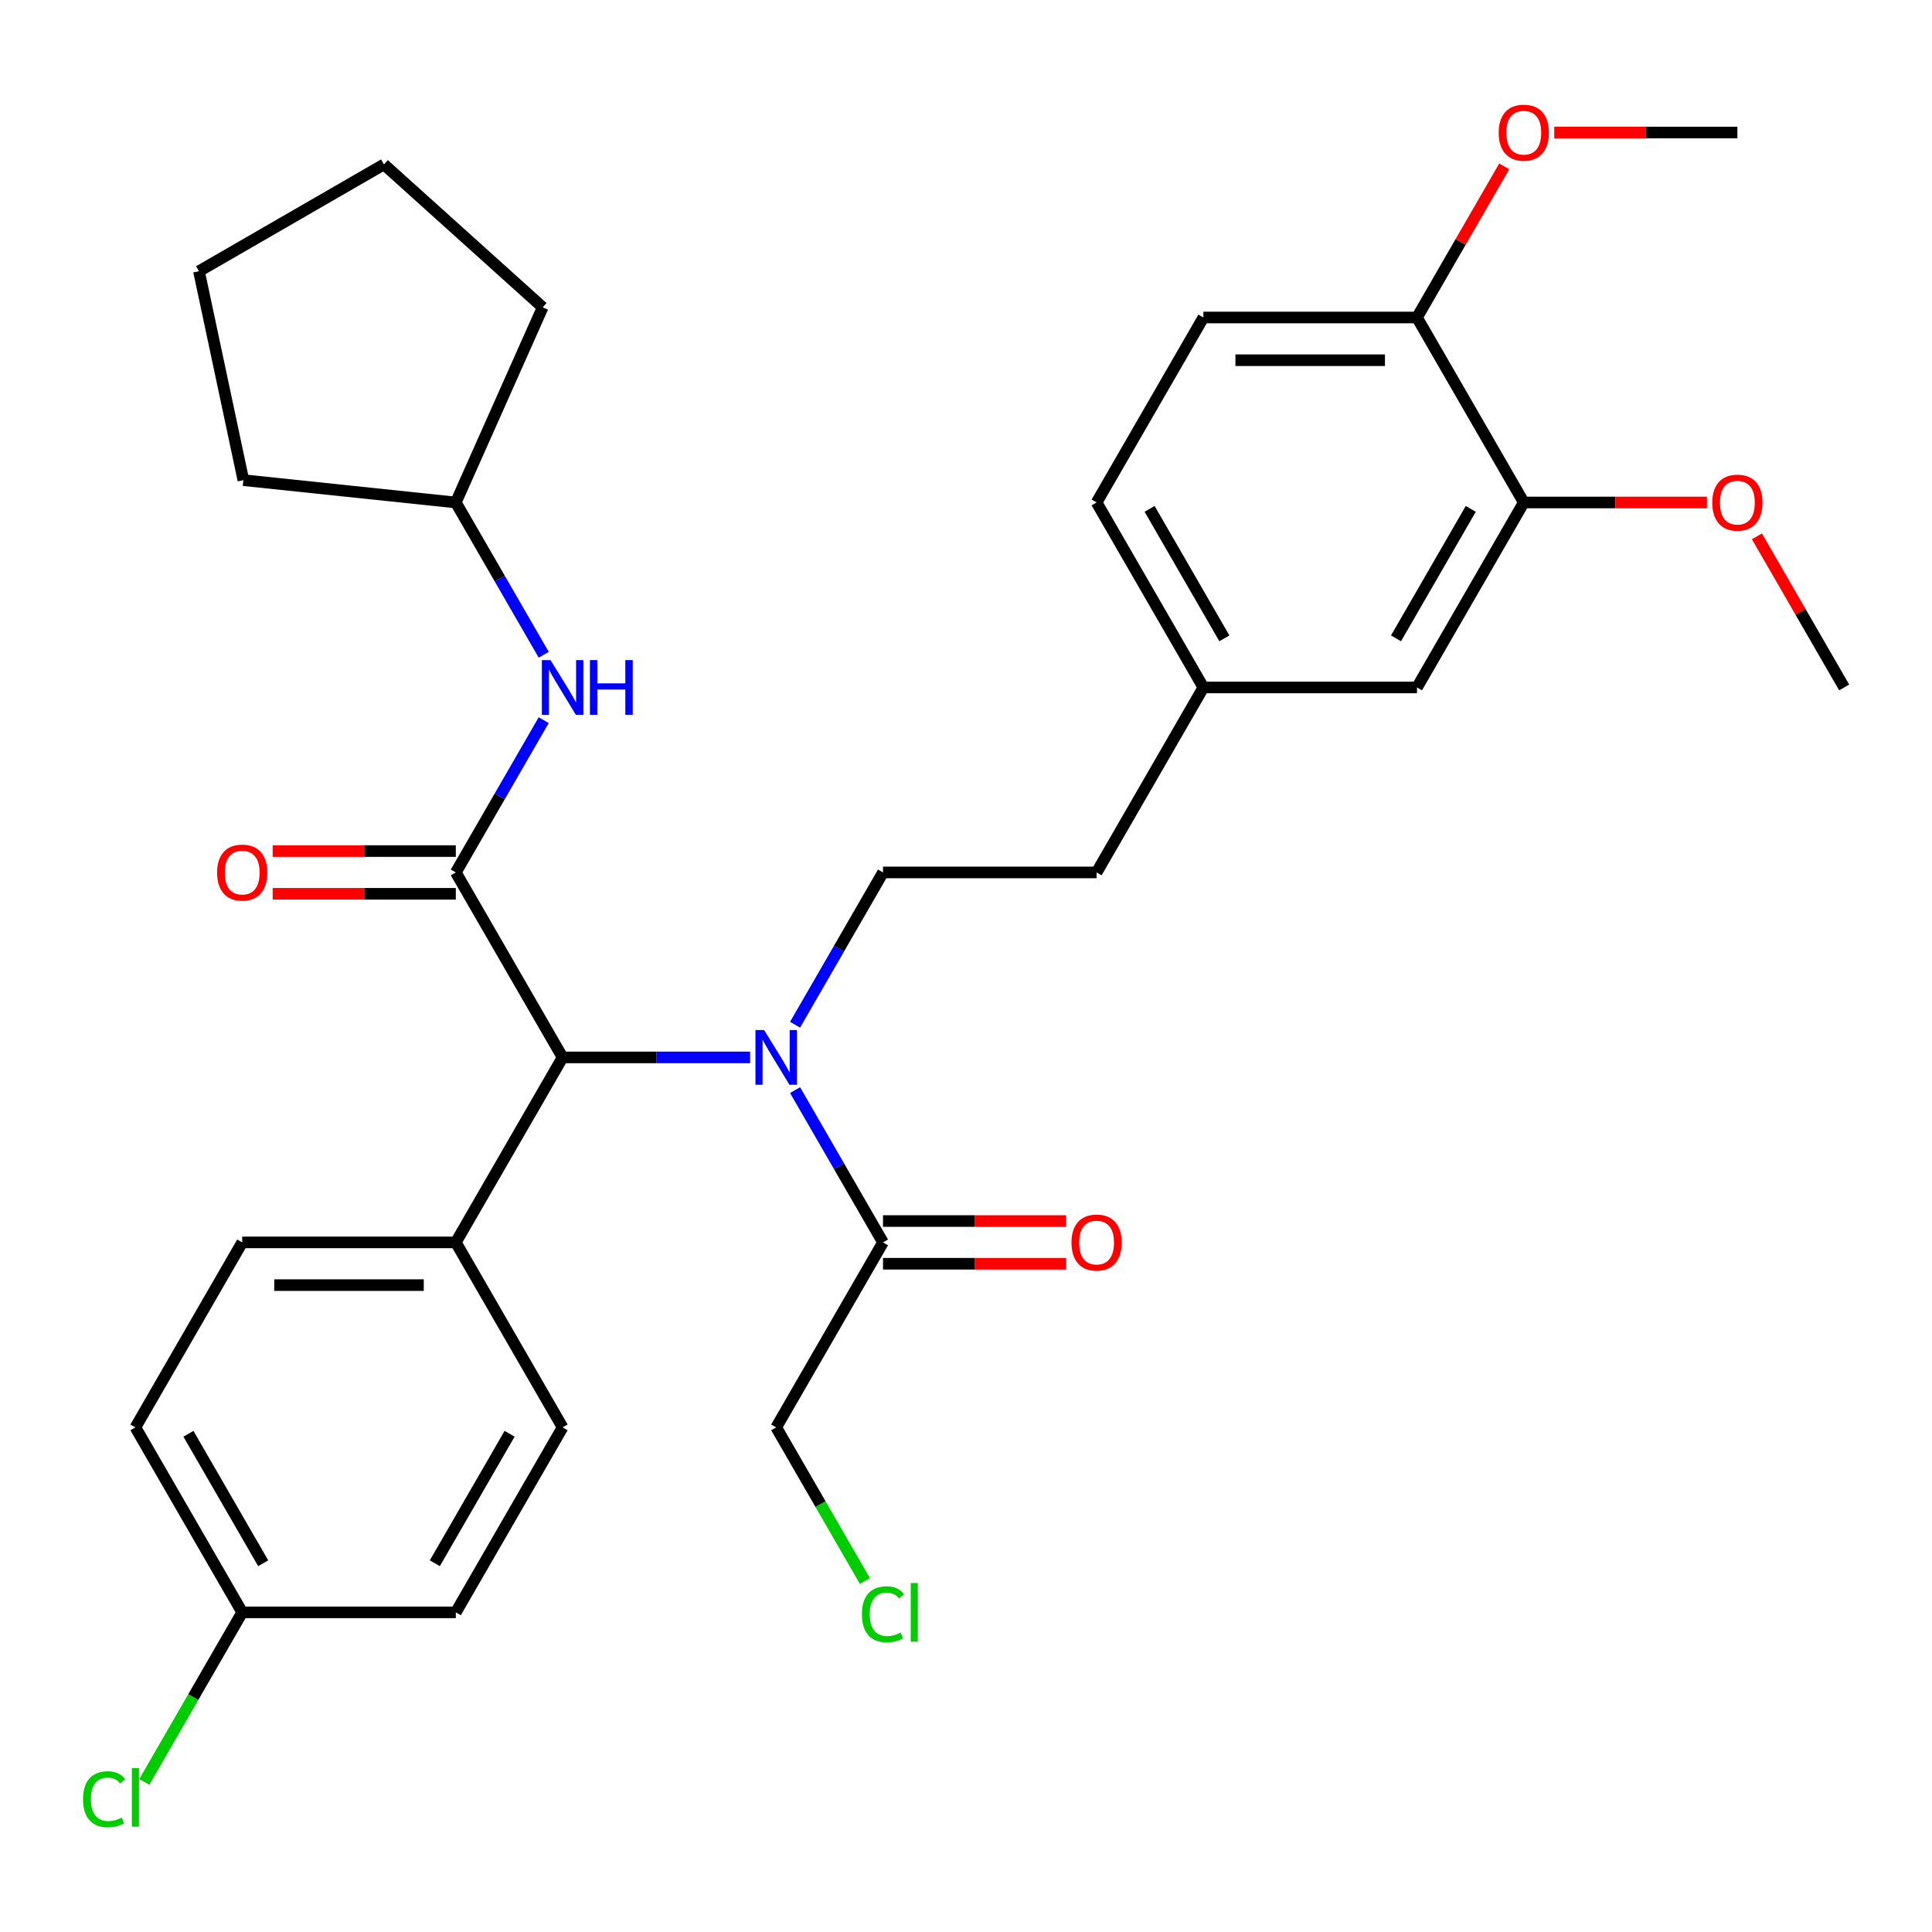 <?xml version='1.0' encoding='iso-8859-1'?>
<svg version='1.1' baseProfile='full'
              xmlns='http://www.w3.org/2000/svg'
                      xmlns:rdkit='http://www.rdkit.org/xml'
                      xmlns:xlink='http://www.w3.org/1999/xlink'
                  xml:space='preserve'
width='1000px' height='1000px' viewBox='0 0 1000 1000'>
<!-- END OF HEADER -->
<rect style='opacity:1.0;fill:#FFFFFF;stroke:none' width='1000' height='1000' x='0' y='0'> </rect>
<path class='bond-0' d='M 235.927,451.573 L 291.205,547.318' style='fill:none;fill-rule:evenodd;stroke:#000000;stroke-width:6px;stroke-linecap:butt;stroke-linejoin:miter;stroke-opacity:1' />
<path class='bond-1' d='M 235.927,451.573 L 258.68,412.163' style='fill:none;fill-rule:evenodd;stroke:#000000;stroke-width:6px;stroke-linecap:butt;stroke-linejoin:miter;stroke-opacity:1' />
<path class='bond-1' d='M 258.68,412.163 L 281.434,372.752' style='fill:none;fill-rule:evenodd;stroke:#0000FF;stroke-width:6px;stroke-linecap:butt;stroke-linejoin:miter;stroke-opacity:1' />
<path class='bond-2' d='M 235.927,440.518 L 188.53,440.518' style='fill:none;fill-rule:evenodd;stroke:#000000;stroke-width:6px;stroke-linecap:butt;stroke-linejoin:miter;stroke-opacity:1' />
<path class='bond-2' d='M 188.53,440.518 L 141.134,440.518' style='fill:none;fill-rule:evenodd;stroke:#FF0000;stroke-width:6px;stroke-linecap:butt;stroke-linejoin:miter;stroke-opacity:1' />
<path class='bond-2' d='M 235.927,462.629 L 188.53,462.629' style='fill:none;fill-rule:evenodd;stroke:#000000;stroke-width:6px;stroke-linecap:butt;stroke-linejoin:miter;stroke-opacity:1' />
<path class='bond-2' d='M 188.53,462.629 L 141.134,462.629' style='fill:none;fill-rule:evenodd;stroke:#FF0000;stroke-width:6px;stroke-linecap:butt;stroke-linejoin:miter;stroke-opacity:1' />
<path class='bond-3' d='M 388.258,547.318 L 339.731,547.318' style='fill:none;fill-rule:evenodd;stroke:#0000FF;stroke-width:6px;stroke-linecap:butt;stroke-linejoin:miter;stroke-opacity:1' />
<path class='bond-3' d='M 339.731,547.318 L 291.205,547.318' style='fill:none;fill-rule:evenodd;stroke:#000000;stroke-width:6px;stroke-linecap:butt;stroke-linejoin:miter;stroke-opacity:1' />
<path class='bond-4' d='M 411.533,564.242 L 434.286,603.653' style='fill:none;fill-rule:evenodd;stroke:#0000FF;stroke-width:6px;stroke-linecap:butt;stroke-linejoin:miter;stroke-opacity:1' />
<path class='bond-4' d='M 434.286,603.653 L 457.04,643.063' style='fill:none;fill-rule:evenodd;stroke:#000000;stroke-width:6px;stroke-linecap:butt;stroke-linejoin:miter;stroke-opacity:1' />
<path class='bond-5' d='M 411.533,530.394 L 434.286,490.984' style='fill:none;fill-rule:evenodd;stroke:#0000FF;stroke-width:6px;stroke-linecap:butt;stroke-linejoin:miter;stroke-opacity:1' />
<path class='bond-5' d='M 434.286,490.984 L 457.04,451.573' style='fill:none;fill-rule:evenodd;stroke:#000000;stroke-width:6px;stroke-linecap:butt;stroke-linejoin:miter;stroke-opacity:1' />
<path class='bond-6' d='M 291.205,547.318 L 235.927,643.063' style='fill:none;fill-rule:evenodd;stroke:#000000;stroke-width:6px;stroke-linecap:butt;stroke-linejoin:miter;stroke-opacity:1' />
<path class='bond-7' d='M 457.04,654.119 L 504.436,654.119' style='fill:none;fill-rule:evenodd;stroke:#000000;stroke-width:6px;stroke-linecap:butt;stroke-linejoin:miter;stroke-opacity:1' />
<path class='bond-7' d='M 504.436,654.119 L 551.833,654.119' style='fill:none;fill-rule:evenodd;stroke:#FF0000;stroke-width:6px;stroke-linecap:butt;stroke-linejoin:miter;stroke-opacity:1' />
<path class='bond-7' d='M 457.04,632.008 L 504.436,632.008' style='fill:none;fill-rule:evenodd;stroke:#000000;stroke-width:6px;stroke-linecap:butt;stroke-linejoin:miter;stroke-opacity:1' />
<path class='bond-7' d='M 504.436,632.008 L 551.833,632.008' style='fill:none;fill-rule:evenodd;stroke:#FF0000;stroke-width:6px;stroke-linecap:butt;stroke-linejoin:miter;stroke-opacity:1' />
<path class='bond-8' d='M 457.04,643.063 L 401.762,738.808' style='fill:none;fill-rule:evenodd;stroke:#000000;stroke-width:6px;stroke-linecap:butt;stroke-linejoin:miter;stroke-opacity:1' />
<path class='bond-9' d='M 281.434,338.905 L 258.68,299.494' style='fill:none;fill-rule:evenodd;stroke:#0000FF;stroke-width:6px;stroke-linecap:butt;stroke-linejoin:miter;stroke-opacity:1' />
<path class='bond-9' d='M 258.68,299.494 L 235.927,260.083' style='fill:none;fill-rule:evenodd;stroke:#000000;stroke-width:6px;stroke-linecap:butt;stroke-linejoin:miter;stroke-opacity:1' />
<path class='bond-10' d='M 457.04,451.573 L 567.597,451.573' style='fill:none;fill-rule:evenodd;stroke:#000000;stroke-width:6px;stroke-linecap:butt;stroke-linejoin:miter;stroke-opacity:1' />
<path class='bond-11' d='M 788.71,260.083 L 733.432,355.828' style='fill:none;fill-rule:evenodd;stroke:#000000;stroke-width:6px;stroke-linecap:butt;stroke-linejoin:miter;stroke-opacity:1' />
<path class='bond-11' d='M 761.27,263.39 L 722.575,330.411' style='fill:none;fill-rule:evenodd;stroke:#000000;stroke-width:6px;stroke-linecap:butt;stroke-linejoin:miter;stroke-opacity:1' />
<path class='bond-12' d='M 788.71,260.083 L 836.107,260.083' style='fill:none;fill-rule:evenodd;stroke:#000000;stroke-width:6px;stroke-linecap:butt;stroke-linejoin:miter;stroke-opacity:1' />
<path class='bond-12' d='M 836.107,260.083 L 883.503,260.083' style='fill:none;fill-rule:evenodd;stroke:#FF0000;stroke-width:6px;stroke-linecap:butt;stroke-linejoin:miter;stroke-opacity:1' />
<path class='bond-13' d='M 788.71,260.083 L 733.432,164.339' style='fill:none;fill-rule:evenodd;stroke:#000000;stroke-width:6px;stroke-linecap:butt;stroke-linejoin:miter;stroke-opacity:1' />
<path class='bond-14' d='M 235.927,643.063 L 125.37,643.063' style='fill:none;fill-rule:evenodd;stroke:#000000;stroke-width:6px;stroke-linecap:butt;stroke-linejoin:miter;stroke-opacity:1' />
<path class='bond-14' d='M 219.343,665.175 L 141.953,665.175' style='fill:none;fill-rule:evenodd;stroke:#000000;stroke-width:6px;stroke-linecap:butt;stroke-linejoin:miter;stroke-opacity:1' />
<path class='bond-15' d='M 235.927,643.063 L 291.205,738.808' style='fill:none;fill-rule:evenodd;stroke:#000000;stroke-width:6px;stroke-linecap:butt;stroke-linejoin:miter;stroke-opacity:1' />
<path class='bond-16' d='M 733.432,164.339 L 622.875,164.339' style='fill:none;fill-rule:evenodd;stroke:#000000;stroke-width:6px;stroke-linecap:butt;stroke-linejoin:miter;stroke-opacity:1' />
<path class='bond-16' d='M 716.848,186.45 L 639.459,186.45' style='fill:none;fill-rule:evenodd;stroke:#000000;stroke-width:6px;stroke-linecap:butt;stroke-linejoin:miter;stroke-opacity:1' />
<path class='bond-17' d='M 733.432,164.339 L 756.012,125.228' style='fill:none;fill-rule:evenodd;stroke:#000000;stroke-width:6px;stroke-linecap:butt;stroke-linejoin:miter;stroke-opacity:1' />
<path class='bond-17' d='M 756.012,125.228 L 778.593,86.118' style='fill:none;fill-rule:evenodd;stroke:#FF0000;stroke-width:6px;stroke-linecap:butt;stroke-linejoin:miter;stroke-opacity:1' />
<path class='bond-18' d='M 733.432,355.828 L 622.875,355.828' style='fill:none;fill-rule:evenodd;stroke:#000000;stroke-width:6px;stroke-linecap:butt;stroke-linejoin:miter;stroke-opacity:1' />
<path class='bond-19' d='M 125.37,643.063 L 70.091,738.808' style='fill:none;fill-rule:evenodd;stroke:#000000;stroke-width:6px;stroke-linecap:butt;stroke-linejoin:miter;stroke-opacity:1' />
<path class='bond-20' d='M 291.205,738.808 L 235.927,834.553' style='fill:none;fill-rule:evenodd;stroke:#000000;stroke-width:6px;stroke-linecap:butt;stroke-linejoin:miter;stroke-opacity:1' />
<path class='bond-20' d='M 263.764,742.114 L 225.069,809.136' style='fill:none;fill-rule:evenodd;stroke:#000000;stroke-width:6px;stroke-linecap:butt;stroke-linejoin:miter;stroke-opacity:1' />
<path class='bond-21' d='M 622.875,164.339 L 567.597,260.083' style='fill:none;fill-rule:evenodd;stroke:#000000;stroke-width:6px;stroke-linecap:butt;stroke-linejoin:miter;stroke-opacity:1' />
<path class='bond-22' d='M 622.875,355.828 L 567.597,451.573' style='fill:none;fill-rule:evenodd;stroke:#000000;stroke-width:6px;stroke-linecap:butt;stroke-linejoin:miter;stroke-opacity:1' />
<path class='bond-23' d='M 622.875,355.828 L 567.597,260.083' style='fill:none;fill-rule:evenodd;stroke:#000000;stroke-width:6px;stroke-linecap:butt;stroke-linejoin:miter;stroke-opacity:1' />
<path class='bond-23' d='M 633.732,330.411 L 595.038,263.39' style='fill:none;fill-rule:evenodd;stroke:#000000;stroke-width:6px;stroke-linecap:butt;stroke-linejoin:miter;stroke-opacity:1' />
<path class='bond-24' d='M 125.37,834.553 L 235.927,834.553' style='fill:none;fill-rule:evenodd;stroke:#000000;stroke-width:6px;stroke-linecap:butt;stroke-linejoin:miter;stroke-opacity:1' />
<path class='bond-25' d='M 125.37,834.553 L 100.033,878.439' style='fill:none;fill-rule:evenodd;stroke:#000000;stroke-width:6px;stroke-linecap:butt;stroke-linejoin:miter;stroke-opacity:1' />
<path class='bond-25' d='M 100.033,878.439 L 74.695,922.324' style='fill:none;fill-rule:evenodd;stroke:#00CC00;stroke-width:6px;stroke-linecap:butt;stroke-linejoin:miter;stroke-opacity:1' />
<path class='bond-26' d='M 125.37,834.553 L 70.091,738.808' style='fill:none;fill-rule:evenodd;stroke:#000000;stroke-width:6px;stroke-linecap:butt;stroke-linejoin:miter;stroke-opacity:1' />
<path class='bond-26' d='M 136.227,809.136 L 97.532,742.114' style='fill:none;fill-rule:evenodd;stroke:#000000;stroke-width:6px;stroke-linecap:butt;stroke-linejoin:miter;stroke-opacity:1' />
<path class='bond-27' d='M 235.927,260.083 L 125.975,248.527' style='fill:none;fill-rule:evenodd;stroke:#000000;stroke-width:6px;stroke-linecap:butt;stroke-linejoin:miter;stroke-opacity:1' />
<path class='bond-28' d='M 235.927,260.083 L 280.894,159.085' style='fill:none;fill-rule:evenodd;stroke:#000000;stroke-width:6px;stroke-linecap:butt;stroke-linejoin:miter;stroke-opacity:1' />
<path class='bond-29' d='M 909.385,277.607 L 931.965,316.718' style='fill:none;fill-rule:evenodd;stroke:#FF0000;stroke-width:6px;stroke-linecap:butt;stroke-linejoin:miter;stroke-opacity:1' />
<path class='bond-29' d='M 931.965,316.718 L 954.545,355.828' style='fill:none;fill-rule:evenodd;stroke:#000000;stroke-width:6px;stroke-linecap:butt;stroke-linejoin:miter;stroke-opacity:1' />
<path class='bond-30' d='M 401.762,738.808 L 424.717,778.569' style='fill:none;fill-rule:evenodd;stroke:#000000;stroke-width:6px;stroke-linecap:butt;stroke-linejoin:miter;stroke-opacity:1' />
<path class='bond-30' d='M 424.717,778.569 L 447.673,818.329' style='fill:none;fill-rule:evenodd;stroke:#00CC00;stroke-width:6px;stroke-linecap:butt;stroke-linejoin:miter;stroke-opacity:1' />
<path class='bond-31' d='M 804.474,68.594 L 851.871,68.594' style='fill:none;fill-rule:evenodd;stroke:#FF0000;stroke-width:6px;stroke-linecap:butt;stroke-linejoin:miter;stroke-opacity:1' />
<path class='bond-31' d='M 851.871,68.594 L 899.267,68.594' style='fill:none;fill-rule:evenodd;stroke:#000000;stroke-width:6px;stroke-linecap:butt;stroke-linejoin:miter;stroke-opacity:1' />
<path class='bond-32' d='M 125.975,248.527 L 102.989,140.386' style='fill:none;fill-rule:evenodd;stroke:#000000;stroke-width:6px;stroke-linecap:butt;stroke-linejoin:miter;stroke-opacity:1' />
<path class='bond-33' d='M 280.894,159.085 L 198.734,85.108' style='fill:none;fill-rule:evenodd;stroke:#000000;stroke-width:6px;stroke-linecap:butt;stroke-linejoin:miter;stroke-opacity:1' />
<path class='bond-34' d='M 198.734,85.108 L 102.989,140.386' style='fill:none;fill-rule:evenodd;stroke:#000000;stroke-width:6px;stroke-linecap:butt;stroke-linejoin:miter;stroke-opacity:1' />
<path  class='atom-1' d='M 395.502 533.158
L 404.782 548.158
Q 405.702 549.638, 407.182 552.318
Q 408.662 554.998, 408.742 555.158
L 408.742 533.158
L 412.502 533.158
L 412.502 561.478
L 408.622 561.478
L 398.662 545.078
Q 397.502 543.158, 396.262 540.958
Q 395.062 538.758, 394.702 538.078
L 394.702 561.478
L 391.022 561.478
L 391.022 533.158
L 395.502 533.158
' fill='#0000FF'/>
<path  class='atom-4' d='M 284.945 341.668
L 294.225 356.668
Q 295.145 358.148, 296.625 360.828
Q 298.105 363.508, 298.185 363.668
L 298.185 341.668
L 301.945 341.668
L 301.945 369.988
L 298.065 369.988
L 288.105 353.588
Q 286.945 351.668, 285.705 349.468
Q 284.505 347.268, 284.145 346.588
L 284.145 369.988
L 280.465 369.988
L 280.465 341.668
L 284.945 341.668
' fill='#0000FF'/>
<path  class='atom-4' d='M 305.345 341.668
L 309.185 341.668
L 309.185 353.708
L 323.665 353.708
L 323.665 341.668
L 327.505 341.668
L 327.505 369.988
L 323.665 369.988
L 323.665 356.908
L 309.185 356.908
L 309.185 369.988
L 305.345 369.988
L 305.345 341.668
' fill='#0000FF'/>
<path  class='atom-7' d='M 112.37 451.653
Q 112.37 444.853, 115.73 441.053
Q 119.09 437.253, 125.37 437.253
Q 131.65 437.253, 135.01 441.053
Q 138.37 444.853, 138.37 451.653
Q 138.37 458.533, 134.97 462.453
Q 131.57 466.333, 125.37 466.333
Q 119.13 466.333, 115.73 462.453
Q 112.37 458.573, 112.37 451.653
M 125.37 463.133
Q 129.69 463.133, 132.01 460.253
Q 134.37 457.333, 134.37 451.653
Q 134.37 446.093, 132.01 443.293
Q 129.69 440.453, 125.37 440.453
Q 121.05 440.453, 118.69 443.253
Q 116.37 446.053, 116.37 451.653
Q 116.37 457.373, 118.69 460.253
Q 121.05 463.133, 125.37 463.133
' fill='#FF0000'/>
<path  class='atom-11' d='M 554.597 643.143
Q 554.597 636.343, 557.957 632.543
Q 561.317 628.743, 567.597 628.743
Q 573.877 628.743, 577.237 632.543
Q 580.597 636.343, 580.597 643.143
Q 580.597 650.023, 577.197 653.943
Q 573.797 657.823, 567.597 657.823
Q 561.357 657.823, 557.957 653.943
Q 554.597 650.063, 554.597 643.143
M 567.597 654.623
Q 571.917 654.623, 574.237 651.743
Q 576.597 648.823, 576.597 643.143
Q 576.597 637.583, 574.237 634.783
Q 571.917 631.943, 567.597 631.943
Q 563.277 631.943, 560.917 634.743
Q 558.597 637.543, 558.597 643.143
Q 558.597 648.863, 560.917 651.743
Q 563.277 654.623, 567.597 654.623
' fill='#FF0000'/>
<path  class='atom-22' d='M 886.267 260.163
Q 886.267 253.363, 889.627 249.563
Q 892.987 245.763, 899.267 245.763
Q 905.547 245.763, 908.907 249.563
Q 912.267 253.363, 912.267 260.163
Q 912.267 267.043, 908.867 270.963
Q 905.467 274.843, 899.267 274.843
Q 893.027 274.843, 889.627 270.963
Q 886.267 267.083, 886.267 260.163
M 899.267 271.643
Q 903.587 271.643, 905.907 268.763
Q 908.267 265.843, 908.267 260.163
Q 908.267 254.603, 905.907 251.803
Q 903.587 248.963, 899.267 248.963
Q 894.947 248.963, 892.587 251.763
Q 890.267 254.563, 890.267 260.163
Q 890.267 265.883, 892.587 268.763
Q 894.947 271.643, 899.267 271.643
' fill='#FF0000'/>
<path  class='atom-23' d='M 42.971 931.278
Q 42.971 924.238, 46.251 920.558
Q 49.571 916.838, 55.851 916.838
Q 61.691 916.838, 64.811 920.958
L 62.171 923.118
Q 59.891 920.118, 55.851 920.118
Q 51.571 920.118, 49.291 922.998
Q 47.051 925.838, 47.051 931.278
Q 47.051 936.878, 49.371 939.758
Q 51.731 942.638, 56.291 942.638
Q 59.411 942.638, 63.051 940.758
L 64.171 943.758
Q 62.691 944.718, 60.451 945.278
Q 58.211 945.838, 55.731 945.838
Q 49.571 945.838, 46.251 942.078
Q 42.971 938.318, 42.971 931.278
' fill='#00CC00'/>
<path  class='atom-23' d='M 68.251 915.118
L 71.931 915.118
L 71.931 945.478
L 68.251 945.478
L 68.251 915.118
' fill='#00CC00'/>
<path  class='atom-25' d='M 775.71 68.674
Q 775.71 61.874, 779.07 58.074
Q 782.43 54.274, 788.71 54.274
Q 794.99 54.274, 798.35 58.074
Q 801.71 61.874, 801.71 68.674
Q 801.71 75.554, 798.31 79.474
Q 794.91 83.354, 788.71 83.354
Q 782.47 83.354, 779.07 79.474
Q 775.71 75.594, 775.71 68.674
M 788.71 80.154
Q 793.03 80.154, 795.35 77.274
Q 797.71 74.354, 797.71 68.674
Q 797.71 63.114, 795.35 60.314
Q 793.03 57.474, 788.71 57.474
Q 784.39 57.474, 782.03 60.274
Q 779.71 63.074, 779.71 68.674
Q 779.71 74.394, 782.03 77.274
Q 784.39 80.154, 788.71 80.154
' fill='#FF0000'/>
<path  class='atom-26' d='M 446.12 835.533
Q 446.12 828.493, 449.4 824.813
Q 452.72 821.093, 459 821.093
Q 464.84 821.093, 467.96 825.213
L 465.32 827.373
Q 463.04 824.373, 459 824.373
Q 454.72 824.373, 452.44 827.253
Q 450.2 830.093, 450.2 835.533
Q 450.2 841.133, 452.52 844.013
Q 454.88 846.893, 459.44 846.893
Q 462.56 846.893, 466.2 845.013
L 467.32 848.013
Q 465.84 848.973, 463.6 849.533
Q 461.36 850.093, 458.88 850.093
Q 452.72 850.093, 449.4 846.333
Q 446.12 842.573, 446.12 835.533
' fill='#00CC00'/>
<path  class='atom-26' d='M 471.4 819.373
L 475.08 819.373
L 475.08 849.733
L 471.4 849.733
L 471.4 819.373
' fill='#00CC00'/>
</svg>
